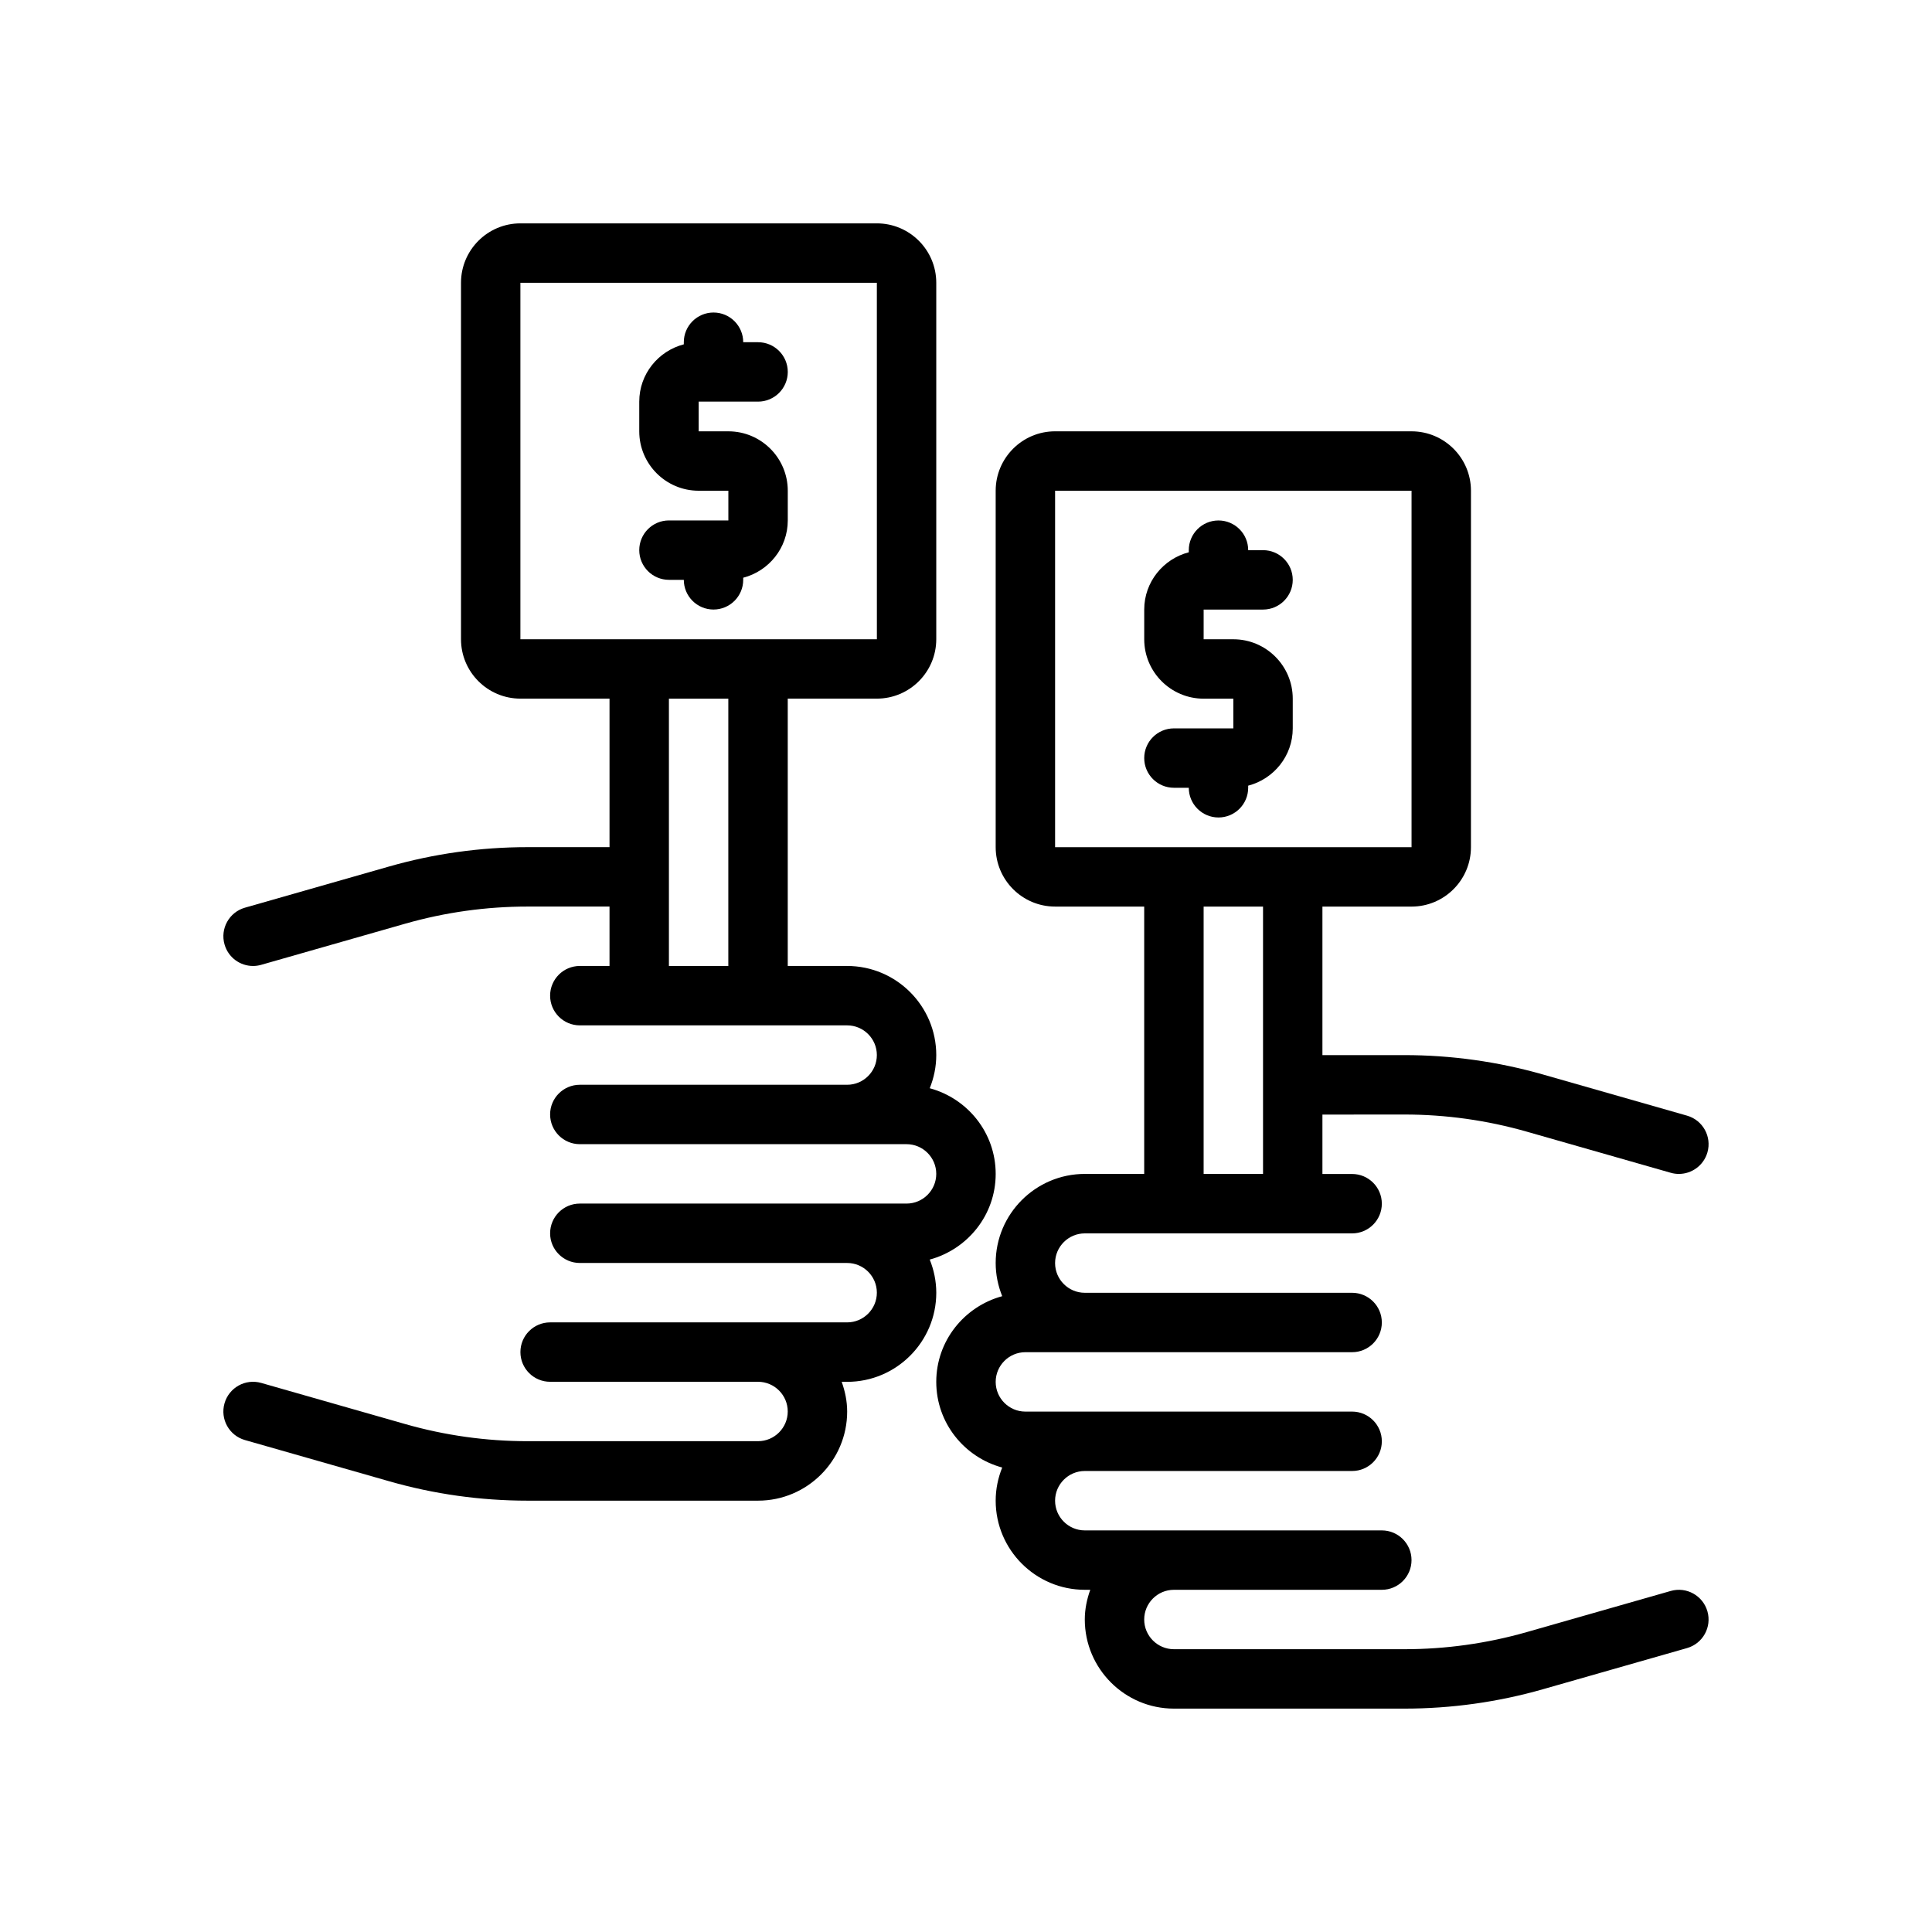 <?xml version="1.0" encoding="UTF-8"?>
<!-- Uploaded to: ICON Repo, www.iconrepo.com, Generator: ICON Repo Mixer Tools -->
<svg fill="#000000" width="800px" height="800px" version="1.1" viewBox="144 144 512 512" xmlns="http://www.w3.org/2000/svg">
 <g>
  <path d="m390.39 477.8c10.035-2.723 17.477-11.816 17.477-22.703 0-10.887-7.438-19.988-17.477-22.703 1.094-2.723 1.73-5.676 1.73-8.785 0-13.02-10.598-23.617-23.617-23.617h-15.742v-70.848h23.617c8.684 0 15.742-7.062 15.742-15.742v-94.465c0-8.684-7.062-15.742-15.742-15.742h-94.465c-8.684 0-15.742 7.062-15.742 15.742v94.465c0 8.684 7.062 15.742 15.742 15.742h23.617v39.359h-21.719c-12.445 0-24.812 1.73-36.762 5.148l-38.141 10.895c-4.18 1.195-6.598 5.551-5.406 9.73 0.98 3.465 4.129 5.719 7.562 5.719 0.715 0 1.449-0.102 2.164-0.309l38.141-10.895c10.547-3.016 21.457-4.543 32.441-4.543h21.719v15.742h-7.871c-4.344 0-7.871 3.527-7.871 7.871s3.527 7.871 7.871 7.871h70.848c4.336 0 7.871 3.535 7.871 7.871s-3.535 7.871-7.871 7.871h-70.848c-4.344 0-7.871 3.527-7.871 7.871s3.527 7.871 7.871 7.871h86.59c4.336 0 7.871 3.535 7.871 7.871s-3.535 7.871-7.871 7.871h-86.59c-4.344 0-7.871 3.527-7.871 7.871s3.527 7.871 7.871 7.871h70.848c4.336 0 7.871 3.535 7.871 7.871s-3.535 7.871-7.871 7.871h-78.719c-4.344 0-7.871 3.527-7.871 7.871s3.527 7.871 7.871 7.871h55.102c4.336 0 7.871 3.535 7.871 7.871s-3.535 7.871-7.871 7.871h-61.078c-10.98 0-21.891-1.527-32.441-4.543l-38.141-10.895c-4.188-1.195-8.535 1.227-9.73 5.406-1.195 4.18 1.227 8.535 5.406 9.73l38.141 10.895c11.953 3.438 24.32 5.168 36.766 5.168h61.078c13.02 0 23.617-10.598 23.617-23.617 0-2.769-0.566-5.398-1.449-7.871h1.449c13.02 0 23.617-10.598 23.617-23.617-0.004-3.109-0.641-6.059-1.734-8.785zm-108.48-258.86h94.465l0.008 94.465h-94.473zm39.359 181.06v-70.848h15.742v70.848z"/>
  <path d="m321.28 281.92c-4.344 0-7.871 3.527-7.871 7.871s3.527 7.871 7.871 7.871h3.938c0 4.344 3.527 7.871 7.871 7.871s7.871-3.527 7.871-7.871v-0.559c6.769-1.762 11.809-7.871 11.809-15.184v-7.871c0-8.684-7.062-15.742-15.742-15.742h-7.871v-7.871h15.742c4.344 0 7.871-3.527 7.871-7.871s-3.527-7.871-7.871-7.871h-3.938c0-4.344-3.527-7.871-7.871-7.871s-7.871 3.527-7.871 7.871v0.559c-6.769 1.762-11.809 7.871-11.809 15.184v7.871c0 8.684 7.062 15.742 15.742 15.742h7.871v7.871z"/>
  <path d="m516.18 439.36c10.98 0 21.891 1.527 32.441 4.543l38.141 10.895c0.723 0.211 1.453 0.305 2.16 0.305 3.426 0 6.574-2.258 7.566-5.715 1.195-4.18-1.227-8.535-5.406-9.73l-38.141-10.895c-11.949-3.414-24.316-5.148-36.762-5.148h-21.723v-39.359h23.617c8.684 0 15.742-7.062 15.742-15.742l0.004-94.465c0-8.684-7.062-15.742-15.742-15.742l-94.469-0.004c-8.684 0-15.742 7.062-15.742 15.742v94.465c0 8.684 7.062 15.742 15.742 15.742h23.617v70.848h-15.742c-13.02 0-23.617 10.598-23.617 23.617 0 3.109 0.637 6.062 1.73 8.785-10.035 2.719-17.477 11.82-17.477 22.707s7.438 19.988 17.477 22.703c-1.094 2.723-1.73 5.676-1.73 8.785 0 13.02 10.598 23.617 23.617 23.617h1.449c-0.883 2.469-1.449 5.098-1.449 7.871 0 13.02 10.598 23.617 23.617 23.617h61.078c12.445 0 24.812-1.73 36.762-5.148l38.141-10.895c4.18-1.195 6.598-5.551 5.406-9.73-1.195-4.18-5.559-6.606-9.73-5.406l-38.141 10.895c-10.547 3.012-21.457 4.539-32.438 4.539h-61.082c-4.336 0-7.871-3.535-7.871-7.871 0-4.336 3.535-7.871 7.871-7.871h55.102c4.344 0 7.871-3.527 7.871-7.871s-3.527-7.871-7.871-7.871h-78.719c-4.336 0-7.871-3.535-7.871-7.871 0-4.336 3.535-7.871 7.871-7.871h70.848c4.344 0 7.871-3.527 7.871-7.871s-3.527-7.871-7.871-7.871h-86.59c-4.336 0-7.871-3.535-7.871-7.871 0-4.336 3.535-7.871 7.871-7.871h86.59c4.344 0 7.871-3.527 7.871-7.871s-3.527-7.871-7.871-7.871h-70.848c-4.336 0-7.871-3.535-7.871-7.871 0-4.336 3.535-7.871 7.871-7.871h70.848c4.344 0 7.871-3.527 7.871-7.871s-3.527-7.871-7.871-7.871h-7.871v-15.742zm-92.57-165.31h94.465v94.465h-94.465zm39.363 181.05v-70.848h15.742v70.848z"/>
  <path d="m459.04 352.77c0 4.344 3.527 7.871 7.871 7.871s7.871-3.527 7.871-7.871v-0.559c6.769-1.762 11.809-7.871 11.809-15.184v-7.871c0-8.684-7.062-15.742-15.742-15.742h-7.871v-7.871h15.742c4.344 0 7.871-3.527 7.871-7.871s-3.527-7.871-7.871-7.871h-3.938c0-4.344-3.527-7.871-7.871-7.871s-7.871 3.527-7.871 7.871v0.559c-6.769 1.762-11.809 7.871-11.809 15.184v7.871c0 8.684 7.062 15.742 15.742 15.742h7.871v7.871h-15.742c-4.344 0-7.871 3.527-7.871 7.871s3.527 7.871 7.871 7.871z"/>
 </g>
</svg>